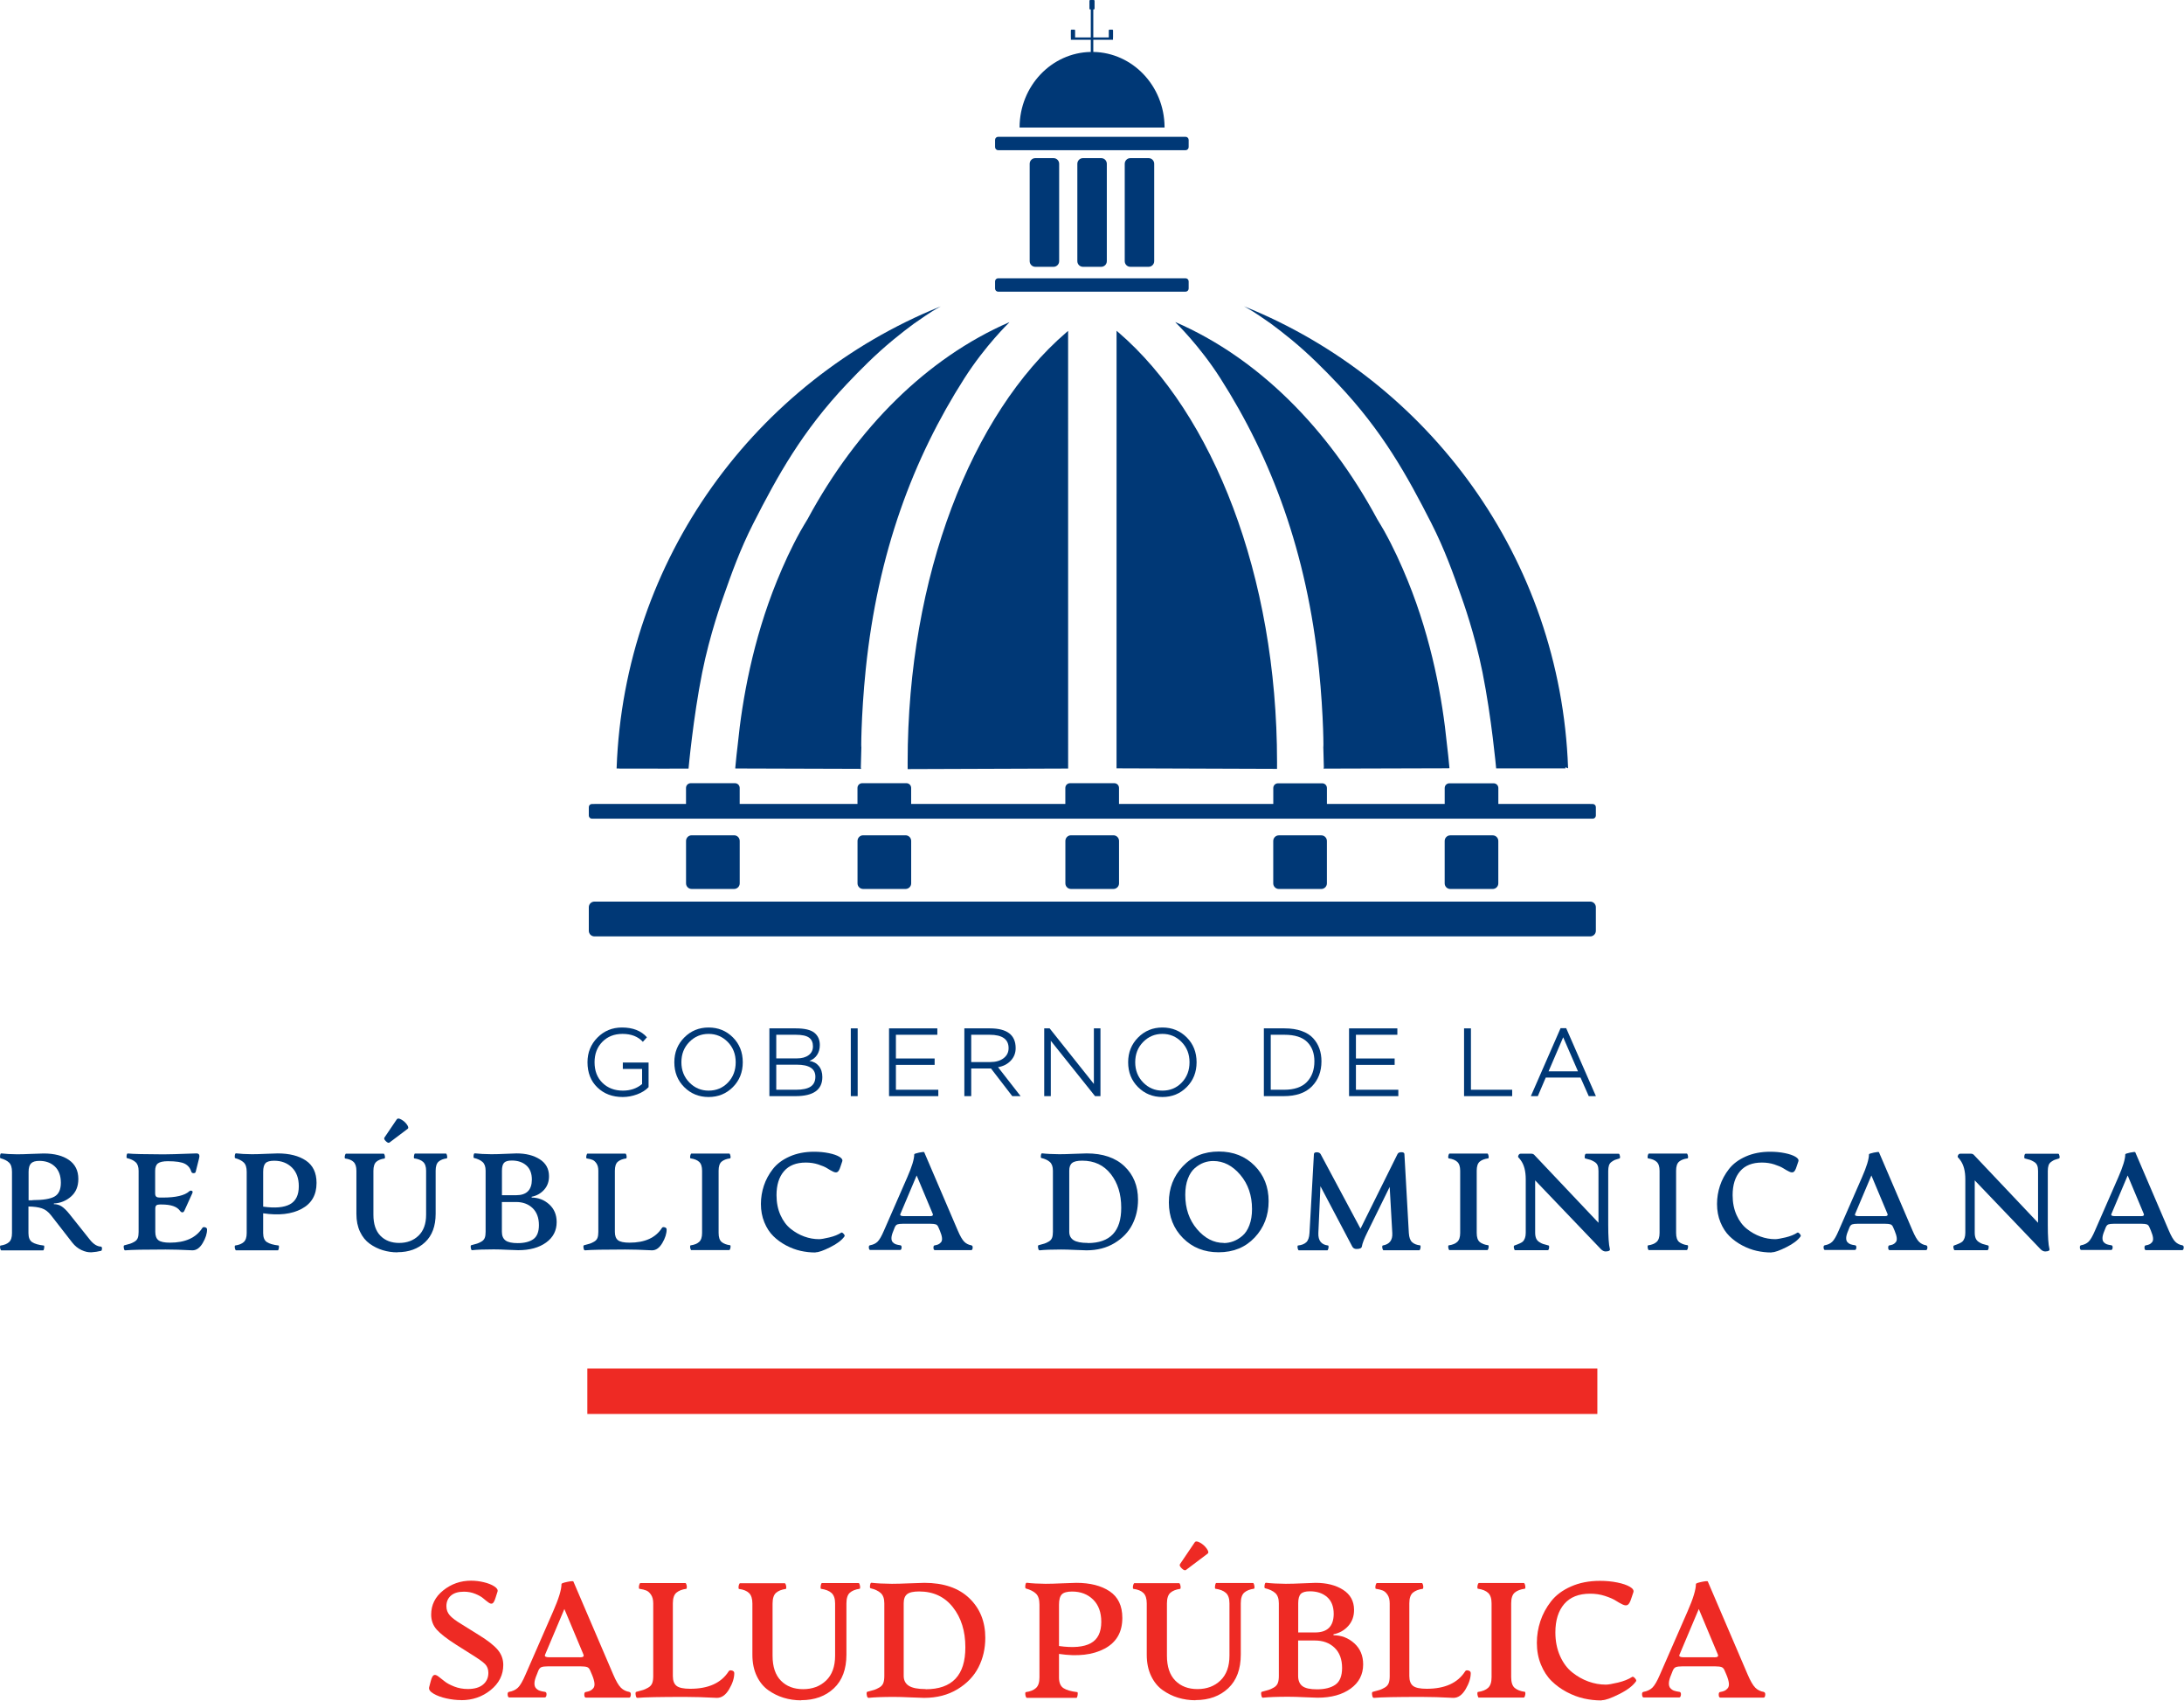 <?xml version="1.0" encoding="UTF-8" standalone="no"?><!DOCTYPE svg PUBLIC "-//W3C//DTD SVG 1.1//EN" "http://www.w3.org/Graphics/SVG/1.1/DTD/svg11.dtd"><svg width="100%" height="100%" viewBox="0 0 4388 3417" version="1.1" xmlns="http://www.w3.org/2000/svg" xmlns:xlink="http://www.w3.org/1999/xlink" xml:space="preserve" xmlns:serif="http://www.serif.com/" style="fill-rule:evenodd;clip-rule:evenodd;stroke-linejoin:round;stroke-miterlimit:2;"><g><path d="M926.699,3415.724c22.596,0 42.308,-6.731 59.135,-20.353c16.827,-13.622 25.32,-30.449 25.32,-50.481c0,-11.378 -3.686,-21.474 -11.058,-30.288c-7.372,-8.814 -20.032,-18.75 -37.981,-29.808l-34.455,-21.474c-11.538,-6.891 -19.551,-12.981 -24.038,-18.109c-4.487,-5.128 -6.731,-11.218 -6.731,-18.269c0,-8.974 3.045,-16.026 9.135,-21.314c6.09,-5.288 14.744,-7.853 26.122,-7.853c8.173,0 15.705,1.442 22.756,4.327c7.051,2.885 12.5,5.929 16.346,9.295c3.846,3.365 7.372,6.09 10.577,8.333c3.205,2.244 5.769,2.724 7.853,1.442c2.083,-1.282 4.006,-4.968 5.929,-11.058l4.006,-12.5c1.122,-3.526 -1.122,-7.051 -6.571,-10.577c-5.449,-3.526 -12.5,-6.25 -21.154,-8.333c-8.654,-2.083 -17.147,-3.045 -25.481,-3.045c-21.154,0 -39.744,6.571 -55.929,19.551c-16.186,12.981 -24.199,29.167 -24.199,48.558c0,11.699 3.686,21.795 11.058,30.128c7.372,8.333 20.353,18.429 38.942,30.288l31.731,20.032c13.141,8.173 21.955,14.423 26.442,18.91c4.487,4.487 6.731,10.417 6.731,17.628c0,9.776 -3.526,17.628 -10.577,23.558c-7.051,5.929 -17.308,8.974 -30.609,8.974c-9.776,0 -18.91,-1.603 -27.404,-4.968c-8.494,-3.365 -15.064,-6.891 -19.712,-10.737c-4.647,-3.846 -8.814,-7.051 -12.5,-9.776c-3.686,-2.724 -6.731,-3.526 -8.974,-2.244c-2.244,1.282 -4.167,5.128 -5.929,11.699l-3.205,12.179c-1.282,4.647 1.603,8.974 8.654,13.141c7.051,4.167 15.705,7.372 25.962,9.615c10.256,2.244 20.032,3.365 29.167,3.365l0.641,0.16Z" style="fill:#ee2a24;fill-rule:nonzero;"/><path d="M1264.846,3399.218c-7.051,-1.122 -12.821,-4.006 -17.468,-8.654c-4.647,-4.647 -9.776,-13.462 -15.385,-26.603l-79.968,-186.699c-0.481,-1.122 -4.647,-0.801 -12.34,0.801c-7.692,1.603 -11.538,3.045 -11.538,4.167c0,11.378 -5.609,29.647 -16.667,54.808l-55.609,127.243c-5.609,13.141 -10.737,21.955 -15.224,26.282c-4.487,4.327 -10.577,7.212 -18.109,8.494c-2.083,0.481 -2.885,2.404 -2.564,5.929c0.321,3.526 1.442,5.288 3.365,5.288l70.833,0c2.244,0 3.526,-1.763 3.846,-5.288c0.321,-3.526 -0.641,-5.449 -2.724,-5.929c-4.647,-0.641 -8.333,-1.442 -11.058,-2.404c-2.724,-0.962 -5.128,-2.564 -7.372,-4.968c-2.244,-2.404 -3.205,-5.929 -3.045,-10.417c0.16,-4.487 1.763,-10.096 4.647,-16.827l3.205,-8.173c1.603,-3.686 3.686,-6.09 6.41,-7.051c2.724,-0.962 6.731,-1.442 12.179,-1.442l66.987,0c5.449,0 9.615,0.481 12.34,1.442c2.724,0.962 4.808,3.365 6.25,7.051l3.526,8.173c2.885,6.891 4.487,12.5 4.968,16.987c0.481,4.487 -0.321,8.013 -2.404,10.417c-2.083,2.404 -4.327,4.167 -6.571,5.128c-2.244,0.962 -5.288,1.763 -8.974,2.404c-1.763,0.481 -2.564,2.404 -2.404,5.929c0.16,3.526 1.282,5.288 3.365,5.288l86.699,0c1.923,0 3.045,-1.763 3.365,-5.288c0.321,-3.526 -0.641,-5.449 -2.724,-5.929l0.16,-0.16Zm-100,-69.711l-62.019,0c-2.724,0 -4.968,-0.321 -6.571,-1.122c-1.603,-0.801 -1.923,-2.083 -1.122,-4.006l38.782,-91.827l38.462,91.827c0.641,1.603 0.481,2.724 -0.321,3.526c-0.801,0.801 -1.763,1.282 -3.045,1.442c-1.282,0.16 -2.724,0.321 -4.487,0.321l0.321,-0.16Z" style="fill:#ee2a24;fill-rule:nonzero;"/><path d="M1280.878,3411.077c13.301,-1.282 45.192,-1.923 95.673,-1.923c18.109,0 39.423,0.641 63.942,1.923c9.455,0 17.628,-5.769 24.519,-17.468c6.891,-11.699 10.256,-22.436 10.256,-32.212c0,-2.724 -1.603,-4.487 -4.808,-5.288c-3.205,-0.801 -5.288,-0.321 -6.41,1.603c-14.904,23.397 -40.705,35.096 -77.244,35.096c-13.301,0 -22.436,-1.923 -27.404,-5.769c-4.968,-3.846 -7.532,-10.417 -7.532,-19.872l0,-145.833c0,-10.417 2.404,-17.628 7.212,-21.635c4.808,-4.006 11.378,-6.571 19.712,-7.692c0.641,0 0.962,-0.962 1.122,-2.885c0.16,-1.923 -0.16,-3.846 -0.801,-5.769c-0.641,-1.923 -1.282,-2.885 -1.923,-2.885l-90.545,0c-0.801,0 -1.442,0.962 -2.083,2.885c-0.641,1.923 -0.962,3.846 -0.962,5.769c0,1.923 0.481,2.885 1.282,2.885c5.609,0.801 10.096,1.923 13.622,3.365c3.526,1.442 6.731,4.327 9.615,8.654c2.885,4.327 4.327,10.096 4.327,17.308l0,145.833c0,5.929 -0.641,10.737 -2.083,14.423c-1.442,3.686 -4.167,6.731 -8.173,8.974c-4.006,2.244 -7.372,3.846 -10.096,4.647c-2.724,0.801 -7.372,2.083 -13.942,3.846c-1.282,0.481 -1.603,2.564 -0.962,6.41c0.641,3.846 1.603,5.609 3.045,5.449l0.641,0.16Z" style="fill:#ee2a24;fill-rule:nonzero;"/><path d="M1609.57,3415.724c27.083,0 49.038,-8.013 65.865,-23.878c16.827,-15.865 25.16,-38.462 25.16,-67.788l0,-102.724c0,-10.417 2.404,-17.628 7.051,-21.635c4.647,-4.006 11.058,-6.571 19.231,-7.692c0.801,0 1.282,-0.962 1.282,-2.885c0,-1.923 -0.321,-3.846 -0.962,-5.769c-0.641,-1.923 -1.282,-2.885 -1.923,-2.885l-73.878,0c-0.801,0 -1.442,0.962 -1.923,2.885c-0.481,1.923 -0.801,3.846 -0.801,5.769c0,1.923 0.321,2.885 0.962,2.885c9.135,1.282 16.186,4.006 20.994,8.333c4.808,4.327 7.212,11.378 7.212,21.154l0,104.808c0,21.795 -6.09,38.462 -18.109,50c-12.019,11.538 -27.404,17.308 -46.154,17.308c-18.429,0 -33.333,-5.609 -44.551,-16.987c-11.218,-11.378 -16.827,-28.045 -16.827,-50.16l0,-104.808c0,-10.417 2.404,-17.628 7.051,-21.635c4.647,-4.006 11.058,-6.571 19.231,-7.692c0.801,0 1.282,-0.962 1.282,-2.885c0,-1.923 -0.321,-3.846 -0.962,-5.769c-0.641,-1.923 -1.442,-2.885 -2.244,-2.885l-89.583,0c-0.801,0 -1.603,0.962 -2.244,2.885c-0.641,1.923 -0.962,3.846 -0.962,5.769c0,1.923 0.481,2.885 1.282,2.885c8.814,1.122 15.385,3.846 19.872,8.173c4.487,4.327 6.731,11.378 6.731,21.154l0,103.045c0,16.026 2.885,30.128 8.654,42.308c5.769,12.179 13.462,21.635 23.077,28.526c9.615,6.891 20.032,12.019 31.09,15.385c11.058,3.365 22.756,5.128 35.096,5.128l0,-0.321Z" style="fill:#ee2a24;fill-rule:nonzero;"/><path d="M1744.833,3411.077c12.019,-1.282 29.167,-1.923 51.442,-1.923c8.814,0 19.872,0.321 33.333,0.962c13.462,0.641 22.436,0.962 27.083,0.962c25.641,0 47.917,-5.769 66.987,-17.308c19.07,-11.538 33.173,-26.282 42.308,-44.231c9.135,-17.949 13.622,-37.66 13.622,-59.135c0,-32.532 -10.737,-59.135 -32.212,-79.647c-21.474,-20.513 -51.603,-30.769 -90.224,-30.769c-4.808,0 -14.583,0.321 -29.327,0.962c-14.744,0.641 -26.763,0.962 -35.897,0.962c-16.667,-0.16 -30.288,-0.801 -41.026,-2.083c-1.442,-0.16 -2.404,1.603 -2.885,5.288c-0.481,3.686 -0.16,5.609 1.122,5.769c8.814,2.083 15.545,5.288 20.353,9.615c4.808,4.327 7.212,11.218 7.212,20.673l0,145.833c0,5.929 -0.641,10.737 -2.083,14.423c-1.442,3.686 -4.167,6.731 -8.173,8.974c-4.006,2.244 -7.372,3.846 -10.096,4.647c-2.724,0.801 -7.372,2.083 -13.942,3.846c-1.282,0.481 -1.603,2.564 -0.962,6.41c0.641,3.846 1.603,5.609 3.045,5.449l0.321,0.321Zm114.904,-17.628c-15.545,0 -26.763,-2.244 -33.654,-6.571c-6.891,-4.327 -10.417,-11.058 -10.417,-20.032l0,-145.833c0,-8.494 2.244,-14.583 6.891,-18.269c4.647,-3.686 12.66,-5.449 24.038,-5.449c28.686,0 51.282,10.577 67.949,31.731c16.667,21.154 25,47.917 25,80.288c0.16,56.25 -26.442,84.455 -79.808,84.455l0,-0.321Z" style="fill:#ee2a24;fill-rule:nonzero;"/><path d="M2254.941,3250.34c0,-24.199 -8.494,-41.987 -25.481,-53.365c-16.987,-11.378 -39.423,-16.987 -67.147,-16.987c-4.968,0 -14.263,0.321 -27.885,0.962c-13.622,0.641 -24.84,0.962 -33.654,0.962c-14.904,-0.16 -27.564,-0.801 -37.82,-2.083c-1.442,-0.16 -2.404,1.603 -2.885,5.288c-0.481,3.686 -0.16,5.769 1.122,6.25c8.974,2.404 15.705,5.929 20.353,10.417c4.647,4.487 6.891,11.859 6.891,21.955l0,146.314c0,9.776 -2.244,16.827 -6.891,21.154c-4.647,4.327 -11.378,7.051 -20.353,8.333c-0.801,0 -1.282,0.962 -1.282,2.885c0,1.923 0.321,3.846 0.962,5.769c0.641,1.923 1.442,2.885 2.244,2.885l99.519,0c0.801,0 1.442,-0.962 1.923,-2.885c0.481,-1.923 0.801,-3.846 0.801,-5.769c0,-1.923 -0.321,-2.885 -0.962,-2.885c-12.5,-1.442 -21.795,-4.167 -27.724,-8.013c-5.929,-3.846 -8.974,-11.058 -8.974,-21.474l0,-47.276c37.34,5.609 67.949,2.083 91.667,-10.577c23.718,-12.66 35.577,-33.173 35.577,-61.538l0,-0.321Zm-100.961,-52.885c17.308,0 31.41,5.449 42.308,16.186c10.897,10.737 16.346,25.641 16.346,44.712c0,20.994 -7.051,35.256 -21.154,42.949c-14.103,7.692 -35.417,9.615 -63.782,5.609l0,-83.013c0,-9.936 1.923,-16.827 5.609,-20.673c3.686,-3.846 10.577,-5.769 20.673,-5.769Z" style="fill:#ee2a24;fill-rule:nonzero;"/><path d="M2370.813,3142.327c-1.442,2.083 -0.321,4.968 3.526,8.654c3.846,3.686 6.731,4.647 8.814,2.885l43.109,-32.532c2.404,-1.763 1.763,-5.128 -1.763,-10.096c-3.526,-4.968 -8.013,-8.974 -13.462,-12.019c-5.449,-3.045 -8.974,-3.205 -10.737,-0.481l-29.487,43.59Zm31.09,273.237c27.083,0 49.038,-8.013 65.865,-23.878c16.827,-15.865 25.16,-38.462 25.16,-67.788l0,-102.724c0,-10.417 2.404,-17.628 7.051,-21.635c4.647,-4.006 11.058,-6.571 19.231,-7.692c0.801,0 1.282,-0.962 1.282,-2.885c0,-1.923 -0.321,-3.846 -0.962,-5.769c-0.641,-1.923 -1.282,-2.885 -1.923,-2.885l-73.878,0c-0.801,0 -1.442,0.962 -1.923,2.885c-0.481,1.923 -0.801,3.846 -0.801,5.769c0,1.923 0.321,2.885 0.962,2.885c9.135,1.282 16.186,4.006 20.994,8.333c4.808,4.327 7.212,11.378 7.212,21.154l0,104.808c0,21.795 -6.09,38.462 -18.109,50c-12.019,11.538 -27.404,17.308 -46.154,17.308c-18.429,0 -33.333,-5.609 -44.551,-16.987c-11.218,-11.378 -16.827,-28.045 -16.827,-50.16l0,-104.808c0,-10.417 2.404,-17.628 7.051,-21.635c4.647,-4.006 11.058,-6.571 19.231,-7.692c0.801,0 1.282,-0.962 1.282,-2.885c0,-1.923 -0.321,-3.846 -0.962,-5.769c-0.641,-1.923 -1.442,-2.885 -2.244,-2.885l-89.583,0c-0.801,0 -1.603,0.962 -2.244,2.885c-0.641,1.923 -0.962,3.846 -0.962,5.769c0,1.923 0.481,2.885 1.282,2.885c8.814,1.122 15.385,3.846 19.872,8.173c4.487,4.327 6.731,11.378 6.731,21.154l0,103.045c0,16.026 2.885,30.128 8.654,42.308c5.769,12.179 13.462,21.635 23.077,28.526c9.615,6.891 20.032,12.019 31.09,15.385c11.058,3.365 22.756,5.128 35.096,5.128l0,-0.321Z" style="fill:#ee2a24;fill-rule:nonzero;"/><path d="M2679.152,3285.436l0,-2.083c12.019,-2.404 21.955,-8.013 29.808,-16.827c7.853,-8.814 11.699,-19.712 11.538,-32.692c-0.16,-17.308 -7.532,-30.609 -22.115,-39.904c-14.583,-9.295 -33.013,-13.942 -55.288,-13.942c-3.686,0 -12.179,0.321 -25.481,0.962c-13.301,0.641 -24.84,0.962 -34.455,0.962c-15.705,-0.16 -28.846,-0.801 -39.583,-2.083c-1.442,-0.16 -2.404,1.603 -2.885,5.288c-0.481,3.686 -0.16,5.609 1.122,5.769c8.814,2.083 15.545,5.288 20.353,9.615c4.808,4.327 7.212,11.218 7.212,20.673l0,145.833c0,5.929 -0.641,10.737 -2.083,14.423c-1.442,3.686 -4.167,6.731 -8.173,8.974c-4.006,2.244 -7.372,3.846 -10.096,4.647c-2.724,0.801 -7.372,2.083 -13.942,3.846c-1.282,0.481 -1.603,2.564 -0.962,6.41c0.641,3.846 1.603,5.609 3.045,5.449c12.019,-1.282 29.167,-1.923 51.442,-1.923c8.814,0 19.551,0.321 32.372,0.962c12.821,0.641 21.474,0.962 26.122,0.962c27.564,0 49.679,-6.09 66.506,-18.269c16.827,-12.179 25.16,-28.365 25.16,-48.718c0,-17.468 -5.929,-31.57 -17.788,-42.308c-11.859,-10.737 -25.962,-16.186 -42.147,-16.186l0.321,0.16Zm-47.436,-88.461c14.263,0 25.801,3.846 34.615,11.538c8.814,7.692 13.301,19.07 13.301,33.974c-0.16,24.84 -12.66,37.179 -37.5,37.179l-33.814,0l0,-58.494c0,-9.135 1.763,-15.385 5.128,-18.91c3.365,-3.526 9.455,-5.288 18.269,-5.288Zm14.423,196.955c-13.782,0 -23.558,-2.083 -29.327,-6.41c-5.769,-4.327 -8.654,-11.218 -8.654,-20.673l0,-70.994l33.814,0c16.026,0 29.167,4.808 39.263,14.423c10.096,9.615 15.224,23.237 15.224,40.705c0,16.026 -4.487,27.244 -13.301,33.494c-8.814,6.25 -21.314,9.455 -37.34,9.455l0.321,0Z" style="fill:#ee2a24;fill-rule:nonzero;"/><path d="M2760.569,3411.077c13.301,-1.282 45.192,-1.923 95.673,-1.923c18.109,0 39.423,0.641 63.942,1.923c9.455,0 17.628,-5.769 24.519,-17.468c6.891,-11.699 10.256,-22.436 10.256,-32.212c0,-2.724 -1.603,-4.487 -4.808,-5.288c-3.205,-0.801 -5.288,-0.321 -6.41,1.603c-14.904,23.397 -40.705,35.096 -77.244,35.096c-13.301,0 -22.436,-1.923 -27.404,-5.769c-4.968,-3.846 -7.532,-10.417 -7.532,-19.872l0,-145.833c0,-10.417 2.404,-17.628 7.212,-21.635c4.808,-4.006 11.378,-6.571 19.712,-7.692c0.641,0 0.962,-0.962 1.122,-2.885c0.16,-1.923 -0.16,-3.846 -0.801,-5.769c-0.641,-1.923 -1.282,-2.885 -1.923,-2.885l-90.545,0c-0.801,0 -1.442,0.962 -2.083,2.885c-0.641,1.923 -0.962,3.846 -0.962,5.769c0,1.923 0.481,2.885 1.282,2.885c5.609,0.801 10.096,1.923 13.622,3.365c3.526,1.442 6.731,4.327 9.615,8.654c2.885,4.327 4.327,10.096 4.327,17.308l0,145.833c0,5.929 -0.641,10.737 -2.083,14.423c-1.442,3.686 -4.167,6.731 -8.173,8.974c-4.006,2.244 -7.372,3.846 -10.096,4.647c-2.724,0.801 -7.372,2.083 -13.942,3.846c-1.282,0.481 -1.603,2.564 -0.962,6.41c0.641,3.846 1.603,5.609 3.045,5.449l0.641,0.16Z" style="fill:#ee2a24;fill-rule:nonzero;"/><path d="M2971.473,3410.436l90.064,0c0.801,0 1.603,-0.962 2.244,-2.885c0.641,-1.923 0.962,-3.846 0.962,-5.769c0,-1.923 -0.481,-2.885 -1.282,-2.885c-8.494,-1.122 -15.224,-3.686 -20.032,-7.692c-4.808,-4.006 -7.212,-11.218 -7.212,-21.635l0,-148.397c0,-10.417 2.404,-17.628 7.212,-21.635c4.808,-4.006 11.538,-6.571 20.032,-7.692c0.801,0 1.282,-0.962 1.282,-2.885c0,-1.923 -0.321,-3.846 -0.962,-5.769c-0.641,-1.923 -1.442,-2.885 -2.244,-2.885l-90.064,0c-0.801,0 -1.603,0.962 -2.244,2.885c-0.641,1.923 -0.962,3.846 -0.962,5.769c0,1.923 0.481,2.885 1.282,2.885c8.974,1.282 15.705,4.006 20.353,8.333c4.647,4.327 6.891,11.378 6.891,21.154l0,148.397c0,9.776 -2.244,16.827 -6.891,21.154c-4.647,4.327 -11.378,7.051 -20.353,8.333c-0.801,0 -1.282,0.962 -1.282,2.885c0,1.923 0.321,3.846 0.962,5.769c0.641,1.923 1.442,2.885 2.244,2.885l0,-0.321Z" style="fill:#ee2a24;fill-rule:nonzero;"/><path d="M3218.915,3415.724c6.571,0 17.949,-4.006 34.295,-12.179c16.346,-8.173 27.724,-16.827 33.974,-25.962c0.801,-1.442 0,-3.526 -2.404,-6.09c-2.404,-2.564 -4.167,-3.365 -5.449,-2.564c-7.372,4.808 -16.827,8.654 -28.365,11.378c-11.538,2.724 -19.712,4.167 -24.519,4.167c-11.859,0 -23.558,-2.083 -35.096,-6.25c-11.538,-4.167 -22.276,-10.256 -32.372,-18.269c-10.096,-8.013 -18.269,-18.91 -24.519,-32.853c-6.25,-13.942 -9.455,-29.808 -9.455,-47.596c0,-24.199 5.929,-43.269 17.788,-57.051c11.859,-13.782 29.167,-20.673 52.083,-20.673c10.417,0 20.353,1.442 29.647,4.487c9.295,3.045 16.506,6.09 21.474,9.295c4.968,3.205 9.615,5.769 13.942,7.853c4.327,2.083 7.853,2.404 10.417,0.801c2.564,-1.603 4.968,-5.769 7.051,-12.5l4.327,-12.821c1.282,-3.686 -0.962,-7.372 -6.891,-10.897c-5.929,-3.526 -14.263,-6.41 -25.16,-8.654c-10.897,-2.244 -22.596,-3.365 -35.096,-3.365c-21.955,0 -41.346,3.846 -58.333,11.378c-16.987,7.532 -30.288,17.468 -39.904,29.808c-9.615,12.34 -16.827,25.641 -21.474,39.744c-4.647,14.103 -7.051,28.686 -7.051,43.59c0,15.865 2.724,30.449 8.173,43.75c5.449,13.301 12.66,24.359 21.474,33.013c8.814,8.654 18.91,16.026 30.449,22.115c11.538,6.09 23.077,10.417 34.615,12.981c11.538,2.564 23.077,3.846 34.776,3.846l1.603,-0.481Z" style="fill:#ee2a24;fill-rule:nonzero;"/><path d="M3544.081,3399.218c-7.051,-1.122 -12.821,-4.006 -17.468,-8.654c-4.647,-4.647 -9.776,-13.462 -15.385,-26.603l-79.968,-186.699c-0.481,-1.122 -4.647,-0.801 -12.34,0.801c-7.692,1.603 -11.538,3.045 -11.538,4.167c0,11.378 -5.609,29.647 -16.667,54.808l-55.609,127.243c-5.609,13.141 -10.737,21.955 -15.224,26.282c-4.487,4.327 -10.577,7.212 -18.109,8.494c-2.083,0.481 -2.885,2.404 -2.564,5.929c0.321,3.526 1.442,5.288 3.365,5.288l70.833,0c2.244,0 3.526,-1.763 3.846,-5.288c0.321,-3.526 -0.641,-5.449 -2.724,-5.929c-4.647,-0.641 -8.333,-1.442 -11.058,-2.404c-2.724,-0.962 -5.128,-2.564 -7.372,-4.968c-2.244,-2.404 -3.205,-5.929 -3.045,-10.417c0.16,-4.487 1.763,-10.096 4.647,-16.827l3.205,-8.173c1.603,-3.686 3.686,-6.09 6.41,-7.051c2.724,-0.962 6.731,-1.442 12.179,-1.442l66.987,0c5.449,0 9.615,0.481 12.34,1.442c2.724,0.962 4.808,3.365 6.25,7.051l3.526,8.173c2.885,6.891 4.487,12.5 4.968,16.987c0.481,4.487 -0.321,8.013 -2.404,10.417c-2.083,2.404 -4.327,4.167 -6.571,5.128c-2.244,0.962 -5.288,1.763 -8.974,2.404c-1.763,0.481 -2.564,2.404 -2.404,5.929c0.16,3.526 1.282,5.288 3.365,5.288l86.699,0c1.923,0 3.045,-1.763 3.365,-5.288c0.321,-3.526 -0.641,-5.449 -2.724,-5.929l0.16,-0.16Zm-100,-69.711l-62.019,0c-2.724,0 -4.968,-0.321 -6.571,-1.122c-1.603,-0.801 -1.923,-2.083 -1.122,-4.006l38.782,-91.827l38.462,91.827c0.641,1.603 0.481,2.724 -0.321,3.526c-0.801,0.801 -1.763,1.282 -3.045,1.442c-1.282,0.16 -2.724,0.321 -4.487,0.321l0.321,-0.16Z" style="fill:#ee2a24;fill-rule:nonzero;"/><rect x="1180.041" y="2749.458" width="2029.287" height="91.25" style="fill:#ee2a24;fill-rule:nonzero;"/><path d="M203.718,2504.525c-7.969,0 -15.667,-4.591 -23.096,-13.907l-41.194,-51.713c-6.078,-7.561 -11.48,-12.692 -16.072,-15.527c-4.592,-2.835 -9.589,-4.186 -15.127,-4.186l0,-1.35c13.101,-0.675 24.581,-5.266 34.441,-13.907c9.86,-8.641 14.722,-20.388 14.722,-35.376c0,-16.608 -6.213,-29.3 -18.774,-38.076c-12.561,-8.776 -29.579,-13.097 -51.054,-13.097c-3.917,0 -11.886,0.27 -23.906,0.81c-12.021,0.54 -21.745,0.81 -29.174,0.81c-12.561,-0.135 -23.231,-0.675 -31.875,-1.755c-1.216,-0.135 -2.026,1.35 -2.431,4.456c-0.405,3.105 -0.135,4.861 0.945,5.266c7.564,2.025 13.236,4.996 17.153,8.776c3.917,3.781 5.808,9.992 5.808,18.498l0,123.275c0,8.236 -1.891,14.177 -5.808,17.823c-3.917,3.646 -9.589,5.941 -17.153,7.021c-0.675,0 -1.081,0.81 -1.081,2.43c0,1.62 0.27,3.241 0.81,4.861c0.54,1.62 1.216,2.43 1.891,2.43l83.874,0c0.675,0 1.216,-0.81 1.621,-2.43c0.405,-1.62 0.675,-3.241 0.675,-4.861c0,-1.62 -0.27,-2.43 -0.81,-2.43c-10.535,-1.215 -18.369,-3.511 -23.366,-6.751c-4.997,-3.241 -7.564,-9.316 -7.564,-18.093l0,-53.604c11.075,0.135 19.989,1.35 26.877,3.646c6.888,2.295 13.101,7.021 18.639,14.177l42.545,54.684c5.132,6.616 11.345,11.612 18.504,14.987c7.158,3.376 13.911,4.861 20.394,4.456c6.483,-0.405 12.831,-1.35 19.179,-2.97c0.945,-0.405 1.486,-1.755 1.621,-4.186c0.135,-2.43 -0.405,-3.646 -1.486,-3.646l0.27,-0.54Zm-138.304,-93.165l-7.969,0l0,-56.979c0,-7.966 1.621,-13.637 4.862,-17.013c3.242,-3.376 8.779,-5.131 16.748,-5.131c12.831,0 23.231,3.781 31.199,11.342c7.969,7.561 12.021,18.498 12.021,32.675c0,13.502 -4.187,22.684 -12.561,27.544c-8.374,4.861 -23.231,7.291 -44.436,7.291l0.135,0.27Z" style="fill:#003876;fill-rule:nonzero;"/><path d="M252.173,2511.951c11.21,-1.08 38.088,-1.62 80.632,-1.62c15.262,0 33.225,0.54 53.89,1.62c7.969,0 14.857,-4.861 20.665,-14.717c5.808,-9.857 8.644,-18.903 8.644,-27.139c0,-2.295 -1.351,-3.781 -4.052,-4.456c-2.701,-0.675 -4.457,-0.27 -5.403,1.35c-12.561,19.713 -34.306,29.57 -65.1,29.57c-11.21,0 -18.909,-1.62 -23.096,-4.861c-4.187,-3.241 -6.348,-8.776 -6.348,-16.743l0,-46.447c0,-3.376 0.675,-5.671 2.161,-6.886c1.486,-1.215 3.782,-1.755 6.888,-1.755l3.782,0c18.504,0 30.659,4.186 36.602,12.422c1.621,2.295 3.242,3.376 4.997,3.376c1.756,0 3.106,-1.215 4.187,-3.646l15.802,-34.836c1.081,-2.565 0.675,-4.186 -1.216,-4.861c-1.891,-0.675 -3.647,-0.27 -5.132,1.215c-9.184,8.236 -26.877,12.422 -53.08,12.422l-6.078,0c-3.106,0 -5.403,-0.54 -6.888,-1.755c-1.486,-1.215 -2.296,-3.511 -2.296,-6.886l0,-45.097c0,-7.156 1.891,-12.152 5.673,-14.987c3.782,-2.835 10.4,-4.321 19.989,-4.321c16.208,0 27.553,1.755 34.036,5.131c6.483,3.376 10.805,8.776 13.101,16.203c0.54,1.755 2.026,2.7 4.457,2.7c2.431,0 3.782,-0.945 4.187,-2.7l6.618,-26.329c0.945,-3.105 1.081,-5.671 0.405,-7.696c-0.675,-2.025 -2.566,-2.97 -5.673,-2.97c-5.132,0.135 -11.886,0.405 -20.394,0.675c-8.509,0.27 -16.343,0.54 -23.636,0.81c-7.293,0.27 -14.587,0.405 -22.015,0.405c-37.682,-0.135 -61.589,-0.675 -71.718,-1.755c-1.216,-0.135 -2.026,1.35 -2.431,4.456c-0.405,3.105 -0.135,4.726 0.945,4.861c7.428,1.755 13.101,4.456 17.153,8.101c4.052,3.646 6.078,9.452 6.078,17.418l0,122.87c0,4.996 -0.54,9.046 -1.756,12.152c-1.216,3.105 -3.512,5.671 -6.888,7.561c-3.377,1.89 -6.213,3.241 -8.509,3.916c-2.296,0.675 -6.213,1.755 -11.75,3.241c-1.081,0.405 -1.351,2.16 -0.81,5.401c0.54,3.241 1.351,4.726 2.566,4.591l0.81,0Z" style="fill:#003876;fill-rule:nonzero;"/><path d="M635.989,2376.524c0,-20.388 -7.158,-35.376 -21.475,-44.962c-14.317,-9.587 -33.225,-14.312 -56.591,-14.312c-4.187,0 -12.021,0.27 -23.501,0.81c-11.48,0.54 -20.935,0.81 -28.363,0.81c-12.561,-0.135 -23.231,-0.675 -31.875,-1.755c-1.216,-0.135 -2.026,1.35 -2.431,4.456c-0.405,3.105 -0.135,4.861 0.945,5.266c7.564,2.025 13.236,4.996 17.153,8.776c3.917,3.781 5.808,9.992 5.808,18.498l0,123.275c0,8.236 -1.891,14.177 -5.808,17.823c-3.917,3.646 -9.589,5.941 -17.153,7.021c-0.675,0 -1.081,0.81 -1.081,2.43c0,1.62 0.27,3.241 0.81,4.861c0.54,1.62 1.216,2.43 1.891,2.43l83.874,0c0.675,0 1.216,-0.81 1.621,-2.43c0.405,-1.62 0.675,-3.241 0.675,-4.861c0,-1.62 -0.27,-2.43 -0.81,-2.43c-10.535,-1.215 -18.369,-3.511 -23.366,-6.751c-4.997,-3.241 -7.564,-9.316 -7.564,-18.093l0,-39.831c31.47,4.726 57.267,1.755 77.256,-8.911c19.989,-10.667 29.984,-27.949 29.984,-51.848l0,-0.27Zm-85.089,-44.557c14.587,0 26.472,4.591 35.657,13.637c9.184,9.046 13.776,21.603 13.776,37.671c0,17.688 -5.943,29.705 -17.828,36.186c-11.886,6.481 -29.849,8.101 -53.755,4.726l0,-69.941c0,-8.371 1.621,-14.177 4.727,-17.418c3.106,-3.241 8.914,-4.861 17.423,-4.861Z" style="fill:#003876;fill-rule:nonzero;"/><path d="M772.37,2285.52c-1.216,1.755 -0.27,4.186 2.971,7.291c3.242,3.105 5.673,3.916 7.428,2.43l36.332,-27.409c2.026,-1.485 1.486,-4.321 -1.486,-8.506c-2.971,-4.186 -6.753,-7.561 -11.345,-10.127c-4.592,-2.565 -7.564,-2.7 -9.049,-0.405l-24.852,36.726Zm26.202,230.212c22.826,0 41.329,-6.751 55.511,-20.118c14.182,-13.367 21.205,-32.405 21.205,-57.114l0,-86.549c0,-8.776 2.026,-14.852 5.943,-18.228c3.917,-3.376 9.319,-5.536 16.208,-6.481c0.675,0 1.081,-0.81 1.081,-2.43c0,-1.62 -0.27,-3.241 -0.81,-4.861c-0.54,-1.62 -1.081,-2.43 -1.621,-2.43l-62.264,0c-0.675,0 -1.216,0.81 -1.621,2.43c-0.405,1.62 -0.675,3.241 -0.675,4.861c0,1.62 0.27,2.43 0.81,2.43c7.699,1.08 13.641,3.376 17.693,7.021c4.052,3.646 6.078,9.587 6.078,17.823l0,88.304c0,18.363 -5.132,32.405 -15.262,42.127c-10.13,9.722 -23.096,14.582 -38.898,14.582c-15.532,0 -28.093,-4.726 -37.547,-14.312c-9.454,-9.587 -14.182,-23.629 -14.182,-42.262l0,-88.304c0,-8.776 2.026,-14.852 5.943,-18.228c3.917,-3.376 9.319,-5.536 16.208,-6.481c0.675,0 1.081,-0.81 1.081,-2.43c0,-1.62 -0.27,-3.241 -0.81,-4.861c-0.54,-1.62 -1.216,-2.43 -1.891,-2.43l-75.5,0c-0.675,0 -1.351,0.81 -1.891,2.43c-0.54,1.62 -0.81,3.241 -0.81,4.861c0,1.62 0.405,2.43 1.081,2.43c7.428,0.945 12.966,3.241 16.748,6.886c3.782,3.646 5.673,9.587 5.673,17.823l0,86.819c0,13.502 2.431,25.384 7.293,35.646c4.862,10.262 11.345,18.228 19.449,24.034c8.104,5.806 16.883,10.127 26.202,12.962c9.319,2.835 19.179,4.321 29.579,4.321l0,-0.27Z" style="fill:#003876;fill-rule:nonzero;"/><path d="M1068.195,2406.094l0,-1.755c10.13,-2.025 18.504,-6.751 25.122,-14.177c6.618,-7.426 9.86,-16.608 9.725,-27.544c-0.135,-14.582 -6.348,-25.789 -18.639,-33.62c-12.291,-7.831 -27.823,-11.747 -46.597,-11.747c-3.106,0 -10.265,0.27 -21.475,0.81c-11.21,0.54 -20.935,0.81 -29.038,0.81c-13.236,-0.135 -24.311,-0.675 -33.36,-1.755c-1.216,-0.135 -2.026,1.35 -2.431,4.456c-0.405,3.105 -0.135,4.726 0.945,4.861c7.428,1.755 13.101,4.456 17.153,8.101c4.052,3.646 6.078,9.452 6.078,17.418l0,122.87c0,4.996 -0.54,9.046 -1.756,12.152c-1.216,3.105 -3.512,5.671 -6.888,7.561c-3.377,1.89 -6.213,3.241 -8.509,3.916c-2.296,0.675 -6.213,1.755 -11.75,3.241c-1.081,0.405 -1.351,2.16 -0.81,5.401c0.54,3.241 1.351,4.726 2.566,4.591c10.13,-1.08 24.581,-1.62 43.355,-1.62c7.428,0 16.478,0.27 27.283,0.81c10.805,0.54 18.098,0.81 22.015,0.81c23.231,0 41.869,-5.131 56.051,-15.392c14.182,-10.262 21.205,-23.899 21.205,-41.047c0,-14.717 -4.997,-26.599 -14.992,-35.646c-9.995,-9.046 -21.88,-13.637 -35.521,-13.637l0.27,0.135Zm-39.979,-74.532c12.021,0 21.745,3.241 29.174,9.722c7.428,6.481 11.21,16.068 11.21,28.625c-0.135,20.928 -10.67,31.325 -31.605,31.325l-28.498,0l0,-49.283c0,-7.696 1.486,-12.962 4.322,-15.933c2.836,-2.97 7.969,-4.456 15.397,-4.456Zm12.156,165.942c-11.615,0 -19.854,-1.755 -24.716,-5.401c-4.862,-3.646 -7.293,-9.452 -7.293,-17.418l0,-59.815l28.498,0c13.506,0 24.581,4.051 33.09,12.152c8.509,8.101 12.831,19.578 12.831,34.296c0,13.502 -3.782,22.954 -11.21,28.22c-7.428,5.266 -17.963,7.966 -31.47,7.966l0.27,0Z" style="fill:#003876;fill-rule:nonzero;"/><path d="M1175.537,2511.951c11.21,-1.08 38.088,-1.62 80.632,-1.62c15.262,0 33.225,0.54 53.89,1.62c7.969,0 14.857,-4.861 20.665,-14.717c5.808,-9.857 8.644,-18.903 8.644,-27.139c0,-2.295 -1.351,-3.781 -4.052,-4.456c-2.701,-0.675 -4.457,-0.27 -5.403,1.35c-12.561,19.713 -34.306,29.57 -65.1,29.57c-11.21,0 -18.909,-1.62 -23.096,-4.861c-4.187,-3.241 -6.348,-8.776 -6.348,-16.743l0,-122.87c0,-8.776 2.026,-14.852 6.078,-18.228c4.052,-3.376 9.589,-5.536 16.613,-6.481c0.54,0 0.81,-0.81 0.945,-2.43c0.135,-1.62 -0.135,-3.241 -0.675,-4.861c-0.54,-1.62 -1.081,-2.43 -1.621,-2.43l-76.31,0c-0.675,0 -1.216,0.81 -1.756,2.43c-0.54,1.62 -0.81,3.241 -0.81,4.861c0,1.62 0.405,2.43 1.081,2.43c4.727,0.675 8.509,1.62 11.48,2.835c2.971,1.215 5.673,3.646 8.104,7.291c2.431,3.646 3.647,8.506 3.647,14.582l0,122.87c0,4.996 -0.54,9.046 -1.756,12.152c-1.216,3.105 -3.512,5.671 -6.888,7.561c-3.377,1.89 -6.213,3.241 -8.509,3.916c-2.296,0.675 -6.213,1.755 -11.75,3.241c-1.081,0.405 -1.351,2.16 -0.81,5.401c0.54,3.241 1.351,4.726 2.566,4.591l0.54,0.135Z" style="fill:#003876;fill-rule:nonzero;"/><path d="M1389.244,2511.411l75.905,0c0.675,0 1.351,-0.81 1.891,-2.43c0.54,-1.62 0.81,-3.241 0.81,-4.861c0,-1.62 -0.405,-2.43 -1.081,-2.43c-7.158,-0.945 -12.831,-3.105 -16.883,-6.481c-4.052,-3.376 -6.078,-9.452 -6.078,-18.228l0,-125.03c0,-8.776 2.026,-14.852 6.078,-18.228c4.052,-3.376 9.725,-5.536 16.883,-6.481c0.675,0 1.081,-0.81 1.081,-2.43c0,-1.62 -0.27,-3.241 -0.81,-4.861c-0.54,-1.62 -1.216,-2.43 -1.891,-2.43l-75.905,0c-0.675,0 -1.351,0.81 -1.891,2.43c-0.54,1.62 -0.81,3.241 -0.81,4.861c0,1.62 0.405,2.43 1.081,2.43c7.564,1.08 13.236,3.376 17.153,7.021c3.917,3.646 5.808,9.587 5.808,17.823l0,125.03c0,8.236 -1.891,14.177 -5.808,17.823c-3.917,3.646 -9.589,5.941 -17.153,7.021c-0.675,0 -1.081,0.81 -1.081,2.43c0,1.62 0.27,3.241 0.81,4.861c0.54,1.62 1.216,2.43 1.891,2.43l0,-0.27Z" style="fill:#003876;fill-rule:nonzero;"/><path d="M1639.278,2515.867c5.538,0 15.127,-3.376 28.903,-10.262c13.776,-6.886 23.366,-14.177 28.633,-21.874c0.675,-1.215 0,-2.97 -2.026,-5.131c-2.026,-2.16 -3.512,-2.835 -4.592,-2.16c-6.213,4.051 -14.182,7.291 -23.906,9.587c-9.725,2.295 -16.613,3.511 -20.665,3.511c-9.995,0 -19.854,-1.755 -29.579,-5.266c-9.725,-3.511 -18.774,-8.641 -27.283,-15.392c-8.509,-6.751 -15.397,-15.933 -20.665,-27.679c-5.267,-11.747 -7.969,-25.114 -7.969,-40.101c0,-20.388 4.997,-36.456 14.992,-48.068c9.995,-11.612 24.581,-17.418 43.895,-17.418c8.779,0 17.153,1.215 24.987,3.781c7.834,2.565 13.911,5.131 18.098,7.831c4.187,2.7 8.104,4.861 11.75,6.616c3.647,1.755 6.618,2.025 8.779,0.675c2.161,-1.35 4.187,-4.861 5.943,-10.532l3.647,-10.802c1.081,-3.105 -0.81,-6.211 -5.808,-9.181c-4.997,-2.97 -12.021,-5.401 -21.205,-7.291c-9.184,-1.89 -19.044,-2.835 -29.579,-2.835c-18.504,0 -34.846,3.241 -49.163,9.587c-14.317,6.346 -25.527,14.717 -33.631,25.114c-8.104,10.397 -14.182,21.603 -18.098,33.485c-3.917,11.882 -5.943,24.169 -5.943,36.726c0,13.367 2.296,25.654 6.888,36.861c4.592,11.207 10.67,20.523 18.098,27.814c7.428,7.291 15.937,13.502 25.662,18.633c9.725,5.131 19.449,8.776 29.174,10.937c9.725,2.16 19.449,3.241 29.309,3.241l1.351,-0.405Z" style="fill:#003876;fill-rule:nonzero;"/><path d="M1952.051,2501.959c-5.943,-0.945 -10.805,-3.376 -14.722,-7.291c-3.917,-3.916 -8.239,-11.342 -12.966,-22.414l-67.396,-157.3c-0.405,-0.945 -3.917,-0.675 -10.4,0.675c-6.483,1.35 -9.725,2.565 -9.725,3.511c0,9.587 -4.727,24.979 -14.047,46.177l-46.867,107.207c-4.727,11.072 -9.049,18.498 -12.831,22.144c-3.782,3.646 -8.914,6.076 -15.262,7.156c-1.756,0.405 -2.431,2.025 -2.161,4.996c0.27,2.97 1.216,4.456 2.836,4.456l59.698,0c1.891,0 2.971,-1.485 3.242,-4.456c0.27,-2.97 -0.54,-4.591 -2.296,-4.996c-3.917,-0.54 -7.023,-1.215 -9.319,-2.025c-2.296,-0.81 -4.322,-2.16 -6.213,-4.186c-1.891,-2.025 -2.701,-4.996 -2.566,-8.776c0.135,-3.781 1.486,-8.506 3.917,-14.177l2.701,-6.886c1.351,-3.105 3.106,-5.131 5.403,-5.941c2.296,-0.81 5.673,-1.215 10.265,-1.215l56.456,0c4.592,0 8.104,0.405 10.4,1.215c2.296,0.81 4.052,2.835 5.267,5.941l2.971,6.886c2.431,5.806 3.782,10.532 4.187,14.312c0.405,3.781 -0.27,6.751 -2.026,8.776c-1.756,2.025 -3.647,3.511 -5.538,4.321c-1.891,0.81 -4.457,1.485 -7.564,2.025c-1.486,0.405 -2.161,2.025 -2.026,4.996c0.135,2.97 1.081,4.456 2.836,4.456l73.069,0c1.621,0 2.566,-1.485 2.836,-4.456c0.27,-2.97 -0.54,-4.591 -2.296,-4.996l0.135,-0.135Zm-84.279,-58.734l-52.269,0c-2.296,0 -4.187,-0.27 -5.538,-0.945c-1.351,-0.675 -1.621,-1.755 -0.945,-3.376l32.685,-77.367l32.415,77.367c0.54,1.35 0.405,2.295 -0.27,2.97c-0.675,0.675 -1.486,1.08 -2.566,1.215c-1.081,0.135 -2.296,0.27 -3.782,0.27l0.27,-0.135Z" style="fill:#003876;fill-rule:nonzero;"/><path d="M2088.604,2511.951c10.13,-1.08 24.581,-1.62 43.355,-1.62c7.428,0 16.748,0.27 28.093,0.81c11.345,0.54 18.909,0.81 22.826,0.81c21.61,0 40.384,-4.861 56.456,-14.582c16.072,-9.722 27.958,-22.144 35.657,-37.266c7.699,-15.122 11.48,-31.73 11.48,-49.823c0,-27.409 -9.049,-49.823 -27.148,-67.106c-18.098,-17.283 -43.49,-25.924 -76.04,-25.924c-4.052,0 -12.291,0.27 -24.716,0.81c-12.426,0.54 -22.555,0.81 -30.254,0.81c-14.047,-0.135 -25.527,-0.675 -34.576,-1.755c-1.216,-0.135 -2.026,1.35 -2.431,4.456c-0.405,3.105 -0.135,4.726 0.945,4.861c7.428,1.755 13.101,4.456 17.153,8.101c4.052,3.646 6.078,9.452 6.078,17.418l0,122.87c0,4.996 -0.54,9.046 -1.756,12.152c-1.216,3.105 -3.512,5.671 -6.888,7.561c-3.377,1.89 -6.213,3.241 -8.509,3.916c-2.296,0.675 -6.213,1.755 -11.75,3.241c-1.081,0.405 -1.351,2.16 -0.81,5.401c0.54,3.241 1.351,4.726 2.566,4.591l0.27,0.27Zm96.84,-14.852c-13.101,0 -22.555,-1.89 -28.363,-5.536c-5.808,-3.646 -8.779,-9.316 -8.779,-16.878l0,-122.87c0,-7.156 1.891,-12.287 5.808,-15.392c3.917,-3.105 10.67,-4.591 20.259,-4.591c24.176,0 43.22,8.911 57.267,26.734c14.047,17.823 21.07,40.371 21.07,67.646c0.135,47.393 -22.285,71.156 -67.261,71.156l0,-0.27Z" style="fill:#003876;fill-rule:nonzero;"/><path d="M2448.379,2515.867c29.714,0 53.89,-9.857 72.529,-29.705c18.639,-19.848 27.958,-44.152 27.958,-72.912c0,-28.76 -9.454,-52.523 -28.228,-71.426c-18.774,-18.903 -42.68,-28.355 -71.718,-28.355c-29.714,0 -53.89,9.857 -72.529,29.705c-18.639,19.848 -27.958,44.017 -27.958,72.507c0,28.76 9.454,52.658 28.363,71.697c18.909,19.038 42.68,28.49 71.448,28.49l0.135,0Zm10.67,-18.768c-20.394,0 -38.493,-9.316 -54.16,-27.814c-15.667,-18.498 -23.501,-41.452 -23.501,-68.861c0,-12.422 1.756,-23.224 5.267,-32.405c3.512,-9.181 8.104,-16.203 13.911,-21.198c5.808,-4.996 11.75,-8.641 17.963,-10.937c6.213,-2.295 12.561,-3.376 19.179,-3.376c20.53,0 38.628,9.316 54.295,27.814c15.667,18.498 23.501,41.452 23.501,68.726c0,12.287 -1.756,23.089 -5.267,32.405c-3.512,9.316 -8.239,16.473 -14.182,21.468c-5.943,4.996 -12.021,8.641 -18.233,10.937c-6.213,2.295 -12.696,3.511 -19.314,3.511l0.54,-0.27Z" style="fill:#003876;fill-rule:nonzero;"/><path d="M2853.399,2501.959c-6.888,-0.675 -12.291,-2.835 -16.208,-6.346c-3.917,-3.511 -6.078,-9.722 -6.618,-18.498l-8.914,-158.785c-0.135,-2.295 -2.161,-3.511 -6.078,-3.511c-3.917,0 -6.483,1.215 -7.699,3.646l-74.42,150.009l-80.227,-150.009c-1.486,-2.295 -4.052,-3.511 -7.699,-3.511c-3.647,0 -5.538,1.215 -5.673,3.646l-8.914,158.785c-0.54,8.776 -2.701,14.987 -6.618,18.498c-3.917,3.511 -9.319,5.671 -16.343,6.346c-0.675,0 -1.081,0.81 -1.081,2.43c0,1.62 0.27,3.241 0.81,4.861c0.54,1.62 1.216,2.43 1.891,2.43l57.267,0c0.54,0 1.081,-0.81 1.621,-2.43c0.54,-1.62 0.81,-3.241 0.81,-4.861c0,-1.62 -0.405,-2.43 -1.081,-2.43c-13.506,-1.62 -19.989,-9.857 -19.449,-24.844l4.187,-94.245l63.885,121.114c1.756,3.376 4.592,4.996 8.644,4.996c6.618,0 10.13,-1.62 10.67,-4.996c1.081,-6.346 4.727,-15.798 11.075,-28.49l44.841,-91.275l5.267,92.895c0.81,14.312 -5.673,22.549 -19.314,24.844c-0.675,0.405 -0.945,1.35 -0.945,2.7c0,1.35 0.27,2.835 0.81,4.456c0.54,1.62 1.081,2.43 1.621,2.43l72.123,0c0.675,0 1.216,-0.81 1.756,-2.43c0.54,-1.62 0.81,-3.241 0.81,-4.861c0,-1.62 -0.405,-2.43 -1.081,-2.43l0.27,-0.135Z" style="fill:#003876;fill-rule:nonzero;"/><path d="M2912.389,2511.411l75.905,0c0.675,0 1.351,-0.81 1.891,-2.43c0.54,-1.62 0.81,-3.241 0.81,-4.861c0,-1.62 -0.405,-2.43 -1.081,-2.43c-7.158,-0.945 -12.831,-3.105 -16.883,-6.481c-4.052,-3.376 -6.078,-9.452 -6.078,-18.228l0,-125.03c0,-8.776 2.026,-14.852 6.078,-18.228c4.052,-3.376 9.725,-5.536 16.883,-6.481c0.675,0 1.081,-0.81 1.081,-2.43c0,-1.62 -0.27,-3.241 -0.81,-4.861c-0.54,-1.62 -1.216,-2.43 -1.891,-2.43l-75.905,0c-0.675,0 -1.351,0.81 -1.891,2.43c-0.54,1.62 -0.81,3.241 -0.81,4.861c0,1.62 0.405,2.43 1.081,2.43c7.564,1.08 13.236,3.376 17.153,7.021c3.917,3.646 5.808,9.587 5.808,17.823l0,125.03c0,8.236 -1.891,14.177 -5.808,17.823c-3.917,3.646 -9.589,5.941 -17.153,7.021c-0.675,0 -1.081,0.81 -1.081,2.43c0,1.62 0.27,3.241 0.81,4.861c0.54,1.62 1.216,2.43 1.891,2.43l0,-0.27Z" style="fill:#003876;fill-rule:nonzero;"/><path d="M3226.853,2514.111c2.566,0 4.592,-0.405 6.078,-1.215c1.486,-0.81 2.026,-2.16 1.486,-3.916c-2.161,-8.236 -3.242,-24.439 -3.242,-48.743l0,-107.612c0,-4.591 0.54,-8.371 1.486,-11.342c0.945,-2.97 2.836,-5.401 5.538,-7.291c2.701,-1.89 4.862,-3.105 6.483,-3.781c1.621,-0.675 4.592,-1.62 9.049,-2.835c1.216,-0.405 1.486,-2.025 0.945,-4.996c-0.54,-2.97 -1.351,-4.456 -2.431,-4.456l-65.505,0c-1.351,0 -2.296,1.485 -2.701,4.456c-0.405,2.97 -0.135,4.591 0.945,4.996c5.132,1.215 8.644,2.16 10.535,2.835c1.891,0.675 4.457,1.89 7.699,3.781c3.242,1.89 5.403,4.321 6.618,7.291c1.216,2.97 1.756,6.751 1.756,11.342l0,103.967l-128.85,-136.237c-1.486,-1.755 -3.647,-2.565 -6.618,-2.565l-20.53,0c-1.756,0 -3.106,0.675 -4.052,2.025c-0.945,1.35 -1.486,2.7 -1.486,4.186c0,0.27 0.135,0.54 0.405,0.945c0.27,0.405 0.675,0.81 1.216,1.35c0.54,0.54 1.081,1.215 1.756,2.025c0.675,0.81 1.216,1.62 1.756,2.295c6.888,9.181 10.265,22.009 10.265,38.616l0,107.342c0,8.101 -2.026,14.042 -6.078,17.958c-2.431,2.16 -7.969,4.726 -16.613,7.696c-1.216,0.405 -1.621,2.025 -1.081,4.996c0.54,2.97 1.351,4.456 2.431,4.456l65.505,0c1.351,0 2.296,-1.485 2.701,-4.456c0.405,-2.97 0.135,-4.591 -0.945,-4.996c-4.997,-1.215 -8.779,-2.295 -11.21,-3.105c-2.431,-0.81 -4.997,-2.16 -7.834,-4.051c-2.836,-1.89 -4.862,-4.321 -6.078,-7.291c-1.216,-2.97 -1.891,-6.751 -1.891,-11.342l0,-105.047l131.686,137.722c3.106,3.376 6.483,5.131 10.13,5.131l0.675,-0.135Z" style="fill:#003876;fill-rule:nonzero;"/><path d="M3312.991,2511.411l75.905,0c0.675,0 1.351,-0.81 1.891,-2.43c0.54,-1.62 0.81,-3.241 0.81,-4.861c0,-1.62 -0.405,-2.43 -1.081,-2.43c-7.158,-0.945 -12.831,-3.105 -16.883,-6.481c-4.052,-3.376 -6.078,-9.452 -6.078,-18.228l0,-125.03c0,-8.776 2.026,-14.852 6.078,-18.228c4.052,-3.376 9.725,-5.536 16.883,-6.481c0.675,0 1.081,-0.81 1.081,-2.43c0,-1.62 -0.27,-3.241 -0.81,-4.861c-0.54,-1.62 -1.216,-2.43 -1.891,-2.43l-75.905,0c-0.675,0 -1.351,0.81 -1.891,2.43c-0.54,1.62 -0.81,3.241 -0.81,4.861c0,1.62 0.405,2.43 1.081,2.43c7.564,1.08 13.236,3.376 17.153,7.021c3.917,3.646 5.808,9.587 5.808,17.823l0,125.03c0,8.236 -1.891,14.177 -5.808,17.823c-3.917,3.646 -9.589,5.941 -17.153,7.021c-0.675,0 -1.081,0.81 -1.081,2.43c0,1.62 0.27,3.241 0.81,4.861c0.54,1.62 1.216,2.43 1.891,2.43l0,-0.27Z" style="fill:#003876;fill-rule:nonzero;"/><path d="M3560.258,2515.867c5.538,0 15.127,-3.376 28.903,-10.262c13.776,-6.886 23.366,-14.177 28.633,-21.874c0.675,-1.215 0,-2.97 -2.026,-5.131c-2.026,-2.16 -3.512,-2.835 -4.592,-2.16c-6.213,4.051 -14.182,7.291 -23.906,9.587c-9.725,2.295 -16.613,3.511 -20.665,3.511c-9.995,0 -19.854,-1.755 -29.579,-5.266c-9.725,-3.511 -18.774,-8.641 -27.283,-15.392c-8.509,-6.751 -15.397,-15.933 -20.665,-27.679c-5.267,-11.747 -7.969,-25.114 -7.969,-40.101c0,-20.388 4.997,-36.456 14.992,-48.068c9.995,-11.612 24.581,-17.418 43.895,-17.418c8.779,0 17.153,1.215 24.987,3.781c7.834,2.565 13.911,5.131 18.098,7.831c4.187,2.7 8.104,4.861 11.75,6.616c3.647,1.755 6.618,2.025 8.779,0.675c2.161,-1.35 4.187,-4.861 5.943,-10.532l3.647,-10.802c1.081,-3.105 -0.81,-6.211 -5.808,-9.181c-4.997,-2.97 -12.021,-5.401 -21.205,-7.291c-9.184,-1.89 -19.044,-2.835 -29.579,-2.835c-18.504,0 -34.846,3.241 -49.163,9.587c-14.317,6.346 -25.527,14.717 -33.631,25.114c-8.104,10.397 -14.182,21.603 -18.098,33.485c-3.917,11.882 -5.943,24.169 -5.943,36.726c0,13.367 2.296,25.654 6.888,36.861c4.592,11.207 10.67,20.523 18.098,27.814c7.428,7.291 15.937,13.502 25.662,18.633c9.725,5.131 19.449,8.776 29.174,10.937c9.725,2.16 19.449,3.241 29.309,3.241l1.351,-0.405Z" style="fill:#003876;fill-rule:nonzero;"/><path d="M3870.265,2501.959c-5.943,-0.945 -10.805,-3.376 -14.722,-7.291c-3.917,-3.916 -8.239,-11.342 -12.966,-22.414l-67.396,-157.3c-0.405,-0.945 -3.917,-0.675 -10.4,0.675c-6.483,1.35 -9.725,2.565 -9.725,3.511c0,9.587 -4.727,24.979 -14.047,46.177l-46.867,107.207c-4.727,11.072 -9.049,18.498 -12.831,22.144c-3.782,3.646 -8.914,6.076 -15.262,7.156c-1.756,0.405 -2.431,2.025 -2.161,4.996c0.27,2.97 1.216,4.456 2.836,4.456l59.698,0c1.891,0 2.971,-1.485 3.242,-4.456c0.27,-2.97 -0.54,-4.591 -2.296,-4.996c-3.917,-0.54 -7.023,-1.215 -9.319,-2.025c-2.296,-0.81 -4.322,-2.16 -6.213,-4.186c-1.891,-2.025 -2.701,-4.996 -2.566,-8.776c0.135,-3.781 1.486,-8.506 3.917,-14.177l2.701,-6.886c1.351,-3.105 3.106,-5.131 5.403,-5.941c2.296,-0.81 5.673,-1.215 10.265,-1.215l56.456,0c4.592,0 8.104,0.405 10.4,1.215c2.296,0.81 4.052,2.835 5.267,5.941l2.971,6.886c2.431,5.806 3.782,10.532 4.187,14.312c0.405,3.781 -0.27,6.751 -2.026,8.776c-1.756,2.025 -3.647,3.511 -5.538,4.321c-1.891,0.81 -4.457,1.485 -7.564,2.025c-1.486,0.405 -2.161,2.025 -2.026,4.996c0.135,2.97 1.081,4.456 2.836,4.456l73.069,0c1.621,0 2.566,-1.485 2.836,-4.456c0.27,-2.97 -0.54,-4.591 -2.296,-4.996l0.135,-0.135Zm-84.279,-58.734l-52.269,0c-2.296,0 -4.187,-0.27 -5.538,-0.945c-1.351,-0.675 -1.621,-1.755 -0.945,-3.376l32.685,-77.367l32.415,77.367c0.54,1.35 0.405,2.295 -0.27,2.97c-0.675,0.675 -1.486,1.08 -2.566,1.215c-1.081,0.135 -2.296,0.27 -3.782,0.27l0.27,-0.135Z" style="fill:#003876;fill-rule:nonzero;"/><path d="M4110.033,2514.111c2.566,0 4.592,-0.405 6.078,-1.215c1.486,-0.81 2.026,-2.16 1.486,-3.916c-2.161,-8.236 -3.242,-24.439 -3.242,-48.743l0,-107.612c0,-4.591 0.54,-8.371 1.486,-11.342c0.945,-2.97 2.836,-5.401 5.538,-7.291c2.701,-1.89 4.862,-3.105 6.483,-3.781c1.621,-0.675 4.592,-1.62 9.049,-2.835c1.216,-0.405 1.486,-2.025 0.945,-4.996c-0.54,-2.97 -1.351,-4.456 -2.431,-4.456l-65.505,0c-1.351,0 -2.296,1.485 -2.701,4.456c-0.405,2.97 -0.135,4.591 0.945,4.996c5.132,1.215 8.644,2.16 10.535,2.835c1.891,0.675 4.457,1.89 7.699,3.781c3.242,1.89 5.403,4.321 6.618,7.291c1.216,2.97 1.756,6.751 1.756,11.342l0,103.967l-128.85,-136.237c-1.486,-1.755 -3.647,-2.565 -6.618,-2.565l-20.53,0c-1.756,0 -3.106,0.675 -4.052,2.025c-0.945,1.35 -1.486,2.7 -1.486,4.186c0,0.27 0.135,0.54 0.405,0.945c0.27,0.405 0.675,0.81 1.216,1.35c0.54,0.54 1.081,1.215 1.756,2.025c0.675,0.81 1.216,1.62 1.756,2.295c6.888,9.181 10.265,22.009 10.265,38.616l0,107.342c0,8.101 -2.026,14.042 -6.078,17.958c-2.431,2.16 -7.969,4.726 -16.613,7.696c-1.216,0.405 -1.621,2.025 -1.081,4.996c0.54,2.97 1.351,4.456 2.431,4.456l65.505,0c1.351,0 2.296,-1.485 2.701,-4.456c0.405,-2.97 0.135,-4.591 -0.945,-4.996c-4.997,-1.215 -8.779,-2.295 -11.21,-3.105c-2.431,-0.81 -4.997,-2.16 -7.834,-4.051c-2.836,-1.89 -4.862,-4.321 -6.078,-7.291c-1.216,-2.97 -1.891,-6.751 -1.891,-11.342l0,-105.047l131.686,137.722c3.106,3.376 6.483,5.131 10.13,5.131l0.675,-0.135Z" style="fill:#003876;fill-rule:nonzero;"/><path d="M4385.194,2501.959c-5.943,-0.945 -10.805,-3.376 -14.722,-7.291c-3.917,-3.916 -8.239,-11.342 -12.966,-22.414l-67.396,-157.3c-0.405,-0.945 -3.917,-0.675 -10.4,0.675c-6.483,1.35 -9.725,2.565 -9.725,3.511c0,9.587 -4.727,24.979 -14.047,46.177l-46.867,107.207c-4.727,11.072 -9.049,18.498 -12.831,22.144c-3.782,3.646 -8.914,6.076 -15.262,7.156c-1.756,0.405 -2.431,2.025 -2.161,4.996c0.27,2.97 1.216,4.456 2.836,4.456l59.698,0c1.891,0 2.971,-1.485 3.242,-4.456c0.27,-2.97 -0.54,-4.591 -2.296,-4.996c-3.917,-0.54 -7.023,-1.215 -9.319,-2.025c-2.296,-0.81 -4.322,-2.16 -6.213,-4.186c-1.891,-2.025 -2.701,-4.996 -2.566,-8.776c0.135,-3.781 1.486,-8.506 3.917,-14.177l2.701,-6.886c1.351,-3.105 3.106,-5.131 5.403,-5.941c2.296,-0.81 5.673,-1.215 10.265,-1.215l56.456,0c4.592,0 8.104,0.405 10.4,1.215c2.296,0.81 4.052,2.835 5.267,5.941l2.971,6.886c2.431,5.806 3.782,10.532 4.187,14.312c0.405,3.781 -0.27,6.751 -2.026,8.776c-1.756,2.025 -3.647,3.511 -5.538,4.321c-1.891,0.81 -4.457,1.485 -7.564,2.025c-1.486,0.405 -2.161,2.025 -2.026,4.996c0.135,2.97 1.081,4.456 2.836,4.456l73.069,0c1.621,0 2.566,-1.485 2.836,-4.456c0.27,-2.97 -0.54,-4.591 -2.296,-4.996l0.135,-0.135Zm-84.279,-58.734l-52.269,0c-2.296,0 -4.187,-0.27 -5.538,-0.945c-1.351,-0.675 -1.621,-1.755 -0.945,-3.376l32.685,-77.367l32.415,77.367c0.54,1.35 0.405,2.295 -0.27,2.97c-0.675,0.675 -1.486,1.08 -2.566,1.215c-1.081,0.135 -2.296,0.27 -3.782,0.27l0.27,-0.135Z" style="fill:#003876;fill-rule:nonzero;"/><path d="M1251.357,2147.535l38.705,0l0,30.341c-10.503,8.819 -23.339,13.226 -38.51,13.226c-16.727,0 -30.408,-5.185 -41.039,-15.56c-10.633,-10.372 -15.949,-24.181 -15.949,-41.427c0,-16.727 5.218,-30.405 15.657,-41.039c10.436,-10.63 23.953,-15.949 40.552,-15.949c17.505,0 31.119,5.318 40.844,15.949l8.169,-9.141c-11.542,-13.095 -28.269,-19.644 -50.18,-19.644c-19.45,0 -35.854,6.744 -49.207,20.228c-13.356,13.487 -20.033,30.019 -20.033,49.596c0,21.005 6.643,37.896 19.936,50.666c13.289,12.773 30.244,19.158 50.861,19.158c9.725,0 19.383,-1.781 28.98,-5.349c9.594,-3.565 17.243,-8.394 22.95,-14.49l0,-49.402l-51.736,0l0,12.837Z" style="fill:#003876;fill-rule:nonzero;"/><path d="M1354.828,2134.115c0,20.1 6.643,36.76 19.936,49.985c13.289,13.226 29.594,19.839 48.916,19.839c19.319,0 35.593,-6.643 48.818,-19.936c13.226,-13.289 19.839,-29.919 19.839,-49.888c0,-20.097 -6.613,-36.76 -19.839,-49.985c-13.226,-13.226 -29.499,-19.839 -48.818,-19.839c-19.322,0 -35.626,6.71 -48.916,20.13c-13.293,13.42 -19.936,29.986 -19.936,49.694Zm14.198,0c0,-16.338 5.315,-29.919 15.949,-40.747c10.63,-10.825 23.534,-16.24 38.705,-16.24c15.04,0 27.877,5.415 38.51,16.24c10.63,10.828 15.949,24.409 15.949,40.747c0,16.338 -5.188,29.922 -15.56,40.747c-10.375,10.828 -23.339,16.24 -38.899,16.24c-15.043,0 -27.91,-5.446 -38.607,-16.338c-10.697,-10.892 -16.046,-24.44 -16.046,-40.65Z" style="fill:#003876;fill-rule:nonzero;"/><path d="M1545.823,2202.189l52.514,0c35.915,0 53.875,-12.77 53.875,-38.316c0,-9.074 -2.334,-16.465 -7.002,-22.172c-4.668,-5.704 -11.022,-9.141 -19.061,-10.308c6.74,-2.462 11.928,-6.482 15.56,-12.059c3.629,-5.574 5.446,-12.186 5.446,-19.839c0,-10.503 -3.632,-18.702 -10.892,-24.604c-7.263,-5.899 -19.711,-8.85 -37.343,-8.85l-53.097,0l0,136.147Zm55.042,-63.211c24.895,0 37.343,8.041 37.343,24.117c0,9.077 -3.179,15.724 -9.53,19.936c-6.355,4.215 -16.21,6.321 -29.563,6.321l-39.483,0l0,-50.374l41.233,0Zm-2.139,-60.099c12.575,0 21.492,1.915 26.743,5.738c5.251,3.826 7.877,9.694 7.877,17.602c0,7.521 -2.917,13.42 -8.752,17.699c-5.835,4.279 -13.551,6.418 -23.145,6.418l-41.816,0l0,-47.457l39.094,0Z" style="fill:#003876;fill-rule:nonzero;"/><rect x="1709.393" y="2066.042" width="13.809" height="136.147" style="fill:#003876;fill-rule:nonzero;"/><path d="M1786.219,2202.189l98.998,0l0,-12.837l-85.189,0l0,-49.985l77.798,0l0,-12.837l-77.798,0l0,-47.651l83.244,0l0,-12.837l-97.053,0l0,136.147Z" style="fill:#003876;fill-rule:nonzero;"/><path d="M1951.345,2202.189l0,-55.626l39.677,0l42.789,55.626l16.727,0l-45.317,-58.154c10.503,-1.814 19.027,-6.19 25.576,-13.128c6.546,-6.935 9.822,-15.332 9.822,-25.187c0,-26.451 -17.246,-39.677 -51.736,-39.677l-51.347,0l0,136.147l13.809,0Zm36.954,-123.31c25.412,0 38.121,8.947 38.121,26.84c0,8.43 -3.373,15.204 -10.114,20.325c-6.744,5.124 -15.69,7.683 -26.84,7.683l-38.121,0l0,-54.848l36.954,0Z" style="fill:#003876;fill-rule:nonzero;"/><path d="M2210.997,2202.189l0,-136.147l-13.226,0l0,111.64l-88.884,-111.64l-10.892,0l0,136.147l13.226,0l0,-111.251l88.884,111.251l10.892,0Z" style="fill:#003876;fill-rule:nonzero;"/><path d="M2266.622,2134.115c0,20.1 6.643,36.76 19.936,49.985c13.289,13.226 29.594,19.839 48.916,19.839c19.319,0 35.593,-6.643 48.818,-19.936c13.226,-13.289 19.839,-29.919 19.839,-49.888c0,-20.097 -6.613,-36.76 -19.839,-49.985c-13.226,-13.226 -29.499,-19.839 -48.818,-19.839c-19.322,0 -35.626,6.71 -48.916,20.13c-13.293,13.42 -19.936,29.986 -19.936,49.694Zm14.198,0c0,-16.338 5.315,-29.919 15.949,-40.747c10.63,-10.825 23.534,-16.24 38.705,-16.24c15.04,0 27.877,5.415 38.51,16.24c10.63,10.828 15.949,24.409 15.949,40.747c0,16.338 -5.188,29.922 -15.56,40.747c-10.375,10.828 -23.339,16.24 -38.899,16.24c-15.043,0 -27.91,-5.446 -38.607,-16.338c-10.697,-10.892 -16.046,-24.44 -16.046,-40.65Z" style="fill:#003876;fill-rule:nonzero;"/><path d="M2539.305,2202.189l39.872,0c24.895,0 43.761,-6.516 56.598,-19.547c12.837,-13.031 19.255,-29.855 19.255,-50.472c0,-9.205 -1.361,-17.666 -4.084,-25.382c-2.723,-7.713 -6.905,-14.684 -12.545,-20.908c-5.64,-6.224 -13.356,-11.086 -23.145,-14.587c-9.792,-3.501 -21.233,-5.251 -34.328,-5.251l-41.622,0l0,136.147Zm41.233,-123.31c20.875,0 36.143,4.832 45.804,14.49c9.658,9.661 14.49,22.595 14.49,38.802c0,17.246 -5.026,31.089 -15.073,41.525c-10.05,10.439 -25.318,15.657 -45.804,15.657l-26.84,0l0,-110.473l27.424,0Z" style="fill:#003876;fill-rule:nonzero;"/><path d="M2710.461,2202.189l98.998,0l0,-12.837l-85.189,0l0,-49.985l77.798,0l0,-12.837l-77.798,0l0,-47.651l83.244,0l0,-12.837l-97.053,0l0,136.147Z" style="fill:#003876;fill-rule:nonzero;"/><path d="M2941.521,2202.189l96.664,0l0,-12.837l-82.855,0l0,-123.31l-13.809,0l0,136.147Z" style="fill:#003876;fill-rule:nonzero;"/><path d="M3075.723,2202.189l14.004,0l15.949,-37.343l69.824,0l16.532,37.343l14.393,0l-59.71,-136.536l-11.281,0l-59.71,136.536Zm64.961,-118.253l29.758,68.462l-59.127,0l29.369,-68.462Z" style="fill:#003876;fill-rule:nonzero;"/><g id="Cupula"><path d="M2175.849,317.708c-6.229,0 -11.308,5.083 -11.308,11.333l0,195.667c0,6.25 5.079,11.333 11.308,11.333l36.646,0c6.229,0 11.279,-5.083 11.279,-11.333l0,-195.667c0,-6.25 -5.05,-11.333 -11.279,-11.333l-36.646,0Z" style="fill:#003876;fill-rule:nonzero;"/><path d="M2080.091,317.708c-6.229,0 -11.308,5.083 -11.308,11.333l0,195.667c0,6.25 5.079,11.333 11.308,11.333l36.617,0c6.258,0 11.308,-5.083 11.308,-11.333l0,-195.667c0,-6.25 -5.05,-11.333 -11.308,-11.333l-36.617,0Z" style="fill:#003876;fill-rule:nonzero;"/><path d="M1937.766,759.792c41.871,-65.542 89.087,-111.042 89.087,-111.042l1.179,-1.541c0,0 -0.371,0.208 -0.596,0.333c-0.008,0 0.075,-0.083 0.037,-0.042c-164.6,71.542 -305.925,211.875 -404.842,395.292c-4.858,8.125 -9.812,16.083 -14.517,24.541c-18.308,32.876 -33.571,66.417 -47.217,99.917c-48.567,119.542 -69.679,238.834 -78.529,327.5c-1.871,15.416 -3.575,30.958 -4.946,46.583c-0.058,0.792 -0.204,2.375 -0.204,2.375l1.191,0l-0.012,0.167l216.967,0.666l34.729,0.125l-0.554,-2.875c0.171,-7.625 0.691,-29.916 1.175,-43.583c-0.679,19.291 -1.271,-57.292 8.771,-154.292c24.213,-233.584 95.05,-422.542 198.279,-584.125Z" style="fill:#003876;fill-rule:nonzero;"/><path d="M2005.503,301.791l376.45,0c3.458,0 6.262,-2.833 6.262,-6.292l0,-14.417c0,-3.459 -2.804,-6.25 -6.262,-6.25l-376.45,0c-3.454,0 -6.258,2.791 -6.258,6.25l0,14.417c0,3.459 2.804,6.292 6.258,6.292Z" style="fill:#003876;fill-rule:nonzero;"/><path d="M2005.503,586l376.45,0c3.458,0 6.262,-2.833 6.262,-6.292l0,-14.417c0,-3.458 -2.804,-6.25 -6.262,-6.25l-376.45,0c-3.454,0 -6.258,2.792 -6.258,6.25l0,14.417c0,3.459 2.804,6.292 6.258,6.292Z" style="fill:#003876;fill-rule:nonzero;"/><path d="M2911.954,1540.834c-1.375,-15.625 -3.083,-31.125 -4.959,-46.542c-8.833,-88.707 -29.958,-207.958 -78.5,-327.416c-13.667,-33.5 -28.916,-67 -47.25,-99.917c-4.542,-8.125 -9.333,-15.792 -14,-23.626c-98.958,-183.833 -240.484,-324.458 -405.367,-396.083c-0.025,0 0.033,0.042 0.021,0.042c-0.192,-0.125 -0.554,-0.334 -0.554,-0.334l1.15,1.541c0,0 47.246,45.501 89.117,111.001c103.229,161.583 174.05,350.499 198.258,583.958c10.042,96.958 9.458,173.584 8.792,154.25c0.5,13.667 1,35.959 1.167,43.583l-0.542,2.876l34.584,-0.125l217.125,-0.626c0,0 -0.042,-0.167 -0.042,-0.208l1.208,0c0,0 -0.166,-1.584 -0.208,-2.375Z" style="fill:#003876;fill-rule:nonzero;"/><path d="M2552.562,649.583c12.342,9.084 26.475,19.958 42.1,32.792c35.958,29.624 66.208,60.292 93.459,89.083c89.375,94.376 138.958,183.876 187.625,279.542c27,53.083 44.417,102.375 59.875,146.334c2.917,8.333 27.5,76.124 43,153.666c18.167,90.792 27.375,192.583 27.375,192.583l139.334,0c0,0 -0.083,-0.917 -0.25,-2.25l5.417,2.083l0,-1.083c-15.292,-420.291 -279.708,-776.958 -649.809,-926.458c-0.471,-0.167 -1.417,-0.584 -1.417,-0.584c0,0 13.879,7.292 30.767,18.792c6.833,4.667 14.508,9.959 22.525,15.5Z" style="fill:#003876;fill-rule:nonzero;"/><path d="M2339.791,254.958c-0.646,-82.5 -64.304,-149.249 -143.183,-150.625l0,-24.459l39.571,0l0,-4.292c0.008,-0.042 0.117,-0.042 0.117,-0.124l0,-14.542c0,-0.751 -0.621,-1.334 -1.358,-1.334l-5.875,0c-0.742,0 -1.329,0.583 -1.329,1.334l0,14.333l-31.125,0l0,-56.25l0.829,0c0.946,0 1.713,-0.791 1.713,-1.709l0,-15.583c0,-0.958 -0.767,-1.708 -1.713,-1.708l-6.85,0c-0.946,0 -1.713,0.75 -1.713,1.708l0,15.583c0,0.918 0.766,1.709 1.713,1.709l0.971,0l0,56.25l-31.504,0l0,-14.333c0,-0.751 -0.621,-1.334 -1.359,-1.334l-5.875,0c-0.738,0 -1.329,0.583 -1.329,1.334l0,14.542c0,0.082 0.083,0.042 0.088,0.124l0,4.292l39.979,0l0,24.459c-79.017,1.458 -142.708,68.5 -143.063,151.25l0,0.666l291.296,0l0,-1.292Z" style="fill:#003876;fill-rule:nonzero;"/><path d="M2247.366,667.959c-1.329,-1.167 -4.017,-3.417 -4.017,-3.417l-0.054,879l322.45,1.125c0,0 0.042,-9.083 0.042,-13.667c0,-374.791 -129.117,-700.167 -318.421,-863.041Z" style="fill:#003876;fill-rule:nonzero;"/><path d="M2271.049,317.708c-6.229,0 -11.279,5.083 -11.279,11.333l0,195.667c0,6.25 5.05,11.333 11.279,11.333l36.642,0c6.233,0 11.279,-5.083 11.279,-11.333l0,-195.667c0,-6.25 -5.046,-11.333 -11.279,-11.333l-36.642,0Z" style="fill:#003876;fill-rule:nonzero;"/><path d="M2237.033,1785.958c6.229,0 11.279,-5.042 11.279,-11.25l0,-85.25c0,-6.25 -5.05,-11.292 -11.279,-11.292l-85.246,0c-6.233,0 -11.279,5.042 -11.279,11.292l0,85.25c0,6.208 5.046,11.25 11.279,11.25l85.246,0Z" style="fill:#003876;fill-rule:nonzero;"/><path d="M2654.662,1786c6.208,0 11.292,-5.042 11.292,-11.292l0,-85.166c0,-6.208 -5.083,-11.292 -11.292,-11.292l-85.208,0c-6.254,0 -11.304,5.083 -11.304,11.292l0,85.166c0,6.25 5.05,11.292 11.304,11.292l85.208,0Z" style="fill:#003876;fill-rule:nonzero;"/><path d="M2146.058,1544l-0.058,-879.25c0,0 -2.687,2.292 -4.017,3.459c-189.275,162.916 -318.4,488.375 -318.4,863.25c0,4.583 0.029,13.667 0.029,13.667l322.446,-1.125Z" style="fill:#003876;fill-rule:nonzero;"/><path d="M3200.079,1615.25l-4.708,0c-0.125,0 -0.209,-0.083 -0.292,-0.083l-184.666,0l0,-32.041c0,-5.25 -4.25,-9.458 -9.458,-9.458l-88.875,0c-5.25,0 -9.458,4.208 -9.458,9.458l0,32.041l-236.625,0l0,-32.041c0,-5.25 -4.208,-9.458 -9.417,-9.458l-88.875,0c-5.246,0 -9.467,4.208 -9.467,9.458l0,32.041l-309.983,0l0,-32.25c0,-5.208 -4.225,-9.458 -9.45,-9.458l-88.908,0c-5.225,0 -9.479,4.25 -9.479,9.458l0,32.25l-309.775,0l0,-32.25c0,-5.208 -4.254,-9.458 -9.45,-9.458l-88.908,0c-5.229,0 -9.479,4.25 -9.479,9.458l0,32.25l-236.667,0l0,-32.25c0,-5.208 -4.25,-9.458 -9.479,-9.458l-88.879,0c-5.225,0 -9.479,4.25 -9.479,9.458l0,32.25l-183.812,0c-0.1,0 -0.187,0.083 -0.292,0.083l-4.933,0c-3.454,0 -6.258,2.792 -6.258,6.25l0,16.959c0,3.459 2.804,6.292 6.258,6.292l2010.817,0c3.458,0 6.25,-2.833 6.25,-6.292l0,-16.959c0,-3.458 -2.792,-6.25 -6.25,-6.25Z" style="fill:#003876;fill-rule:nonzero;"/><path d="M2999.079,1786c6.208,0 11.25,-5.042 11.25,-11.292l0,-85.166c0,-6.208 -5.042,-11.292 -11.25,-11.292l-85.25,0c-6.208,0 -11.25,5.083 -11.25,11.292l0,85.166c0,6.25 5.042,11.292 11.25,11.292l85.25,0Z" style="fill:#003876;fill-rule:nonzero;"/><path d="M1819.42,1785.958c6.229,0 11.279,-5.042 11.279,-11.25l0,-85.25c0,-6.25 -5.05,-11.292 -11.279,-11.292l-85.25,0c-6.229,0 -11.279,5.042 -11.279,11.292l0,85.25c0,6.208 5.05,11.25 11.279,11.25l85.25,0Z" style="fill:#003876;fill-rule:nonzero;"/><path d="M3195.037,1811.333l-2000.754,0c-6.229,0 -11.279,5.083 -11.279,11.292l0,47.334c0,6.25 5.05,11.292 11.279,11.292l2000.754,0c6.25,0 11.292,-5.042 11.292,-11.292l0,-47.334c0,-6.208 -5.042,-11.292 -11.292,-11.292Z" style="fill:#003876;fill-rule:nonzero;"/><path d="M1244.037,1544.084l52.229,0l49.2,0.167l0.042,-0.167l37.871,0c0,0 9.212,-101.834 27.375,-192.667c15.5,-77.542 40.096,-145.376 43.021,-153.709c15.442,-43.917 32.867,-93.291 59.854,-146.333c48.692,-95.708 98.238,-185.25 187.592,-279.667c27.283,-28.791 57.517,-59.458 93.483,-89.083c15.354,-12.667 29.287,-23.375 41.504,-32.375c8.237,-5.709 16.129,-11.167 23.133,-15.917c16.858,-11.542 30.767,-18.833 30.767,-18.833c0,0 -0.946,0.375 -1.417,0.584c-370.104,149.583 -634.496,506.332 -649.792,926.708c0,0.375 -0.029,1.083 -0.029,1.083l5.187,0c-0.004,0.042 -0.021,0.209 -0.021,0.209Z" style="fill:#003876;fill-rule:nonzero;"/><path d="M1474.916,1785.958c6.229,0 11.279,-5.042 11.279,-11.25l0,-85.25c0,-6.25 -5.05,-11.292 -11.279,-11.292l-85.246,0c-6.233,0 -11.308,5.042 -11.308,11.292l0,85.25c0,6.208 5.075,11.25 11.308,11.25l85.246,0Z" style="fill:#003876;fill-rule:nonzero;"/></g></g></svg>